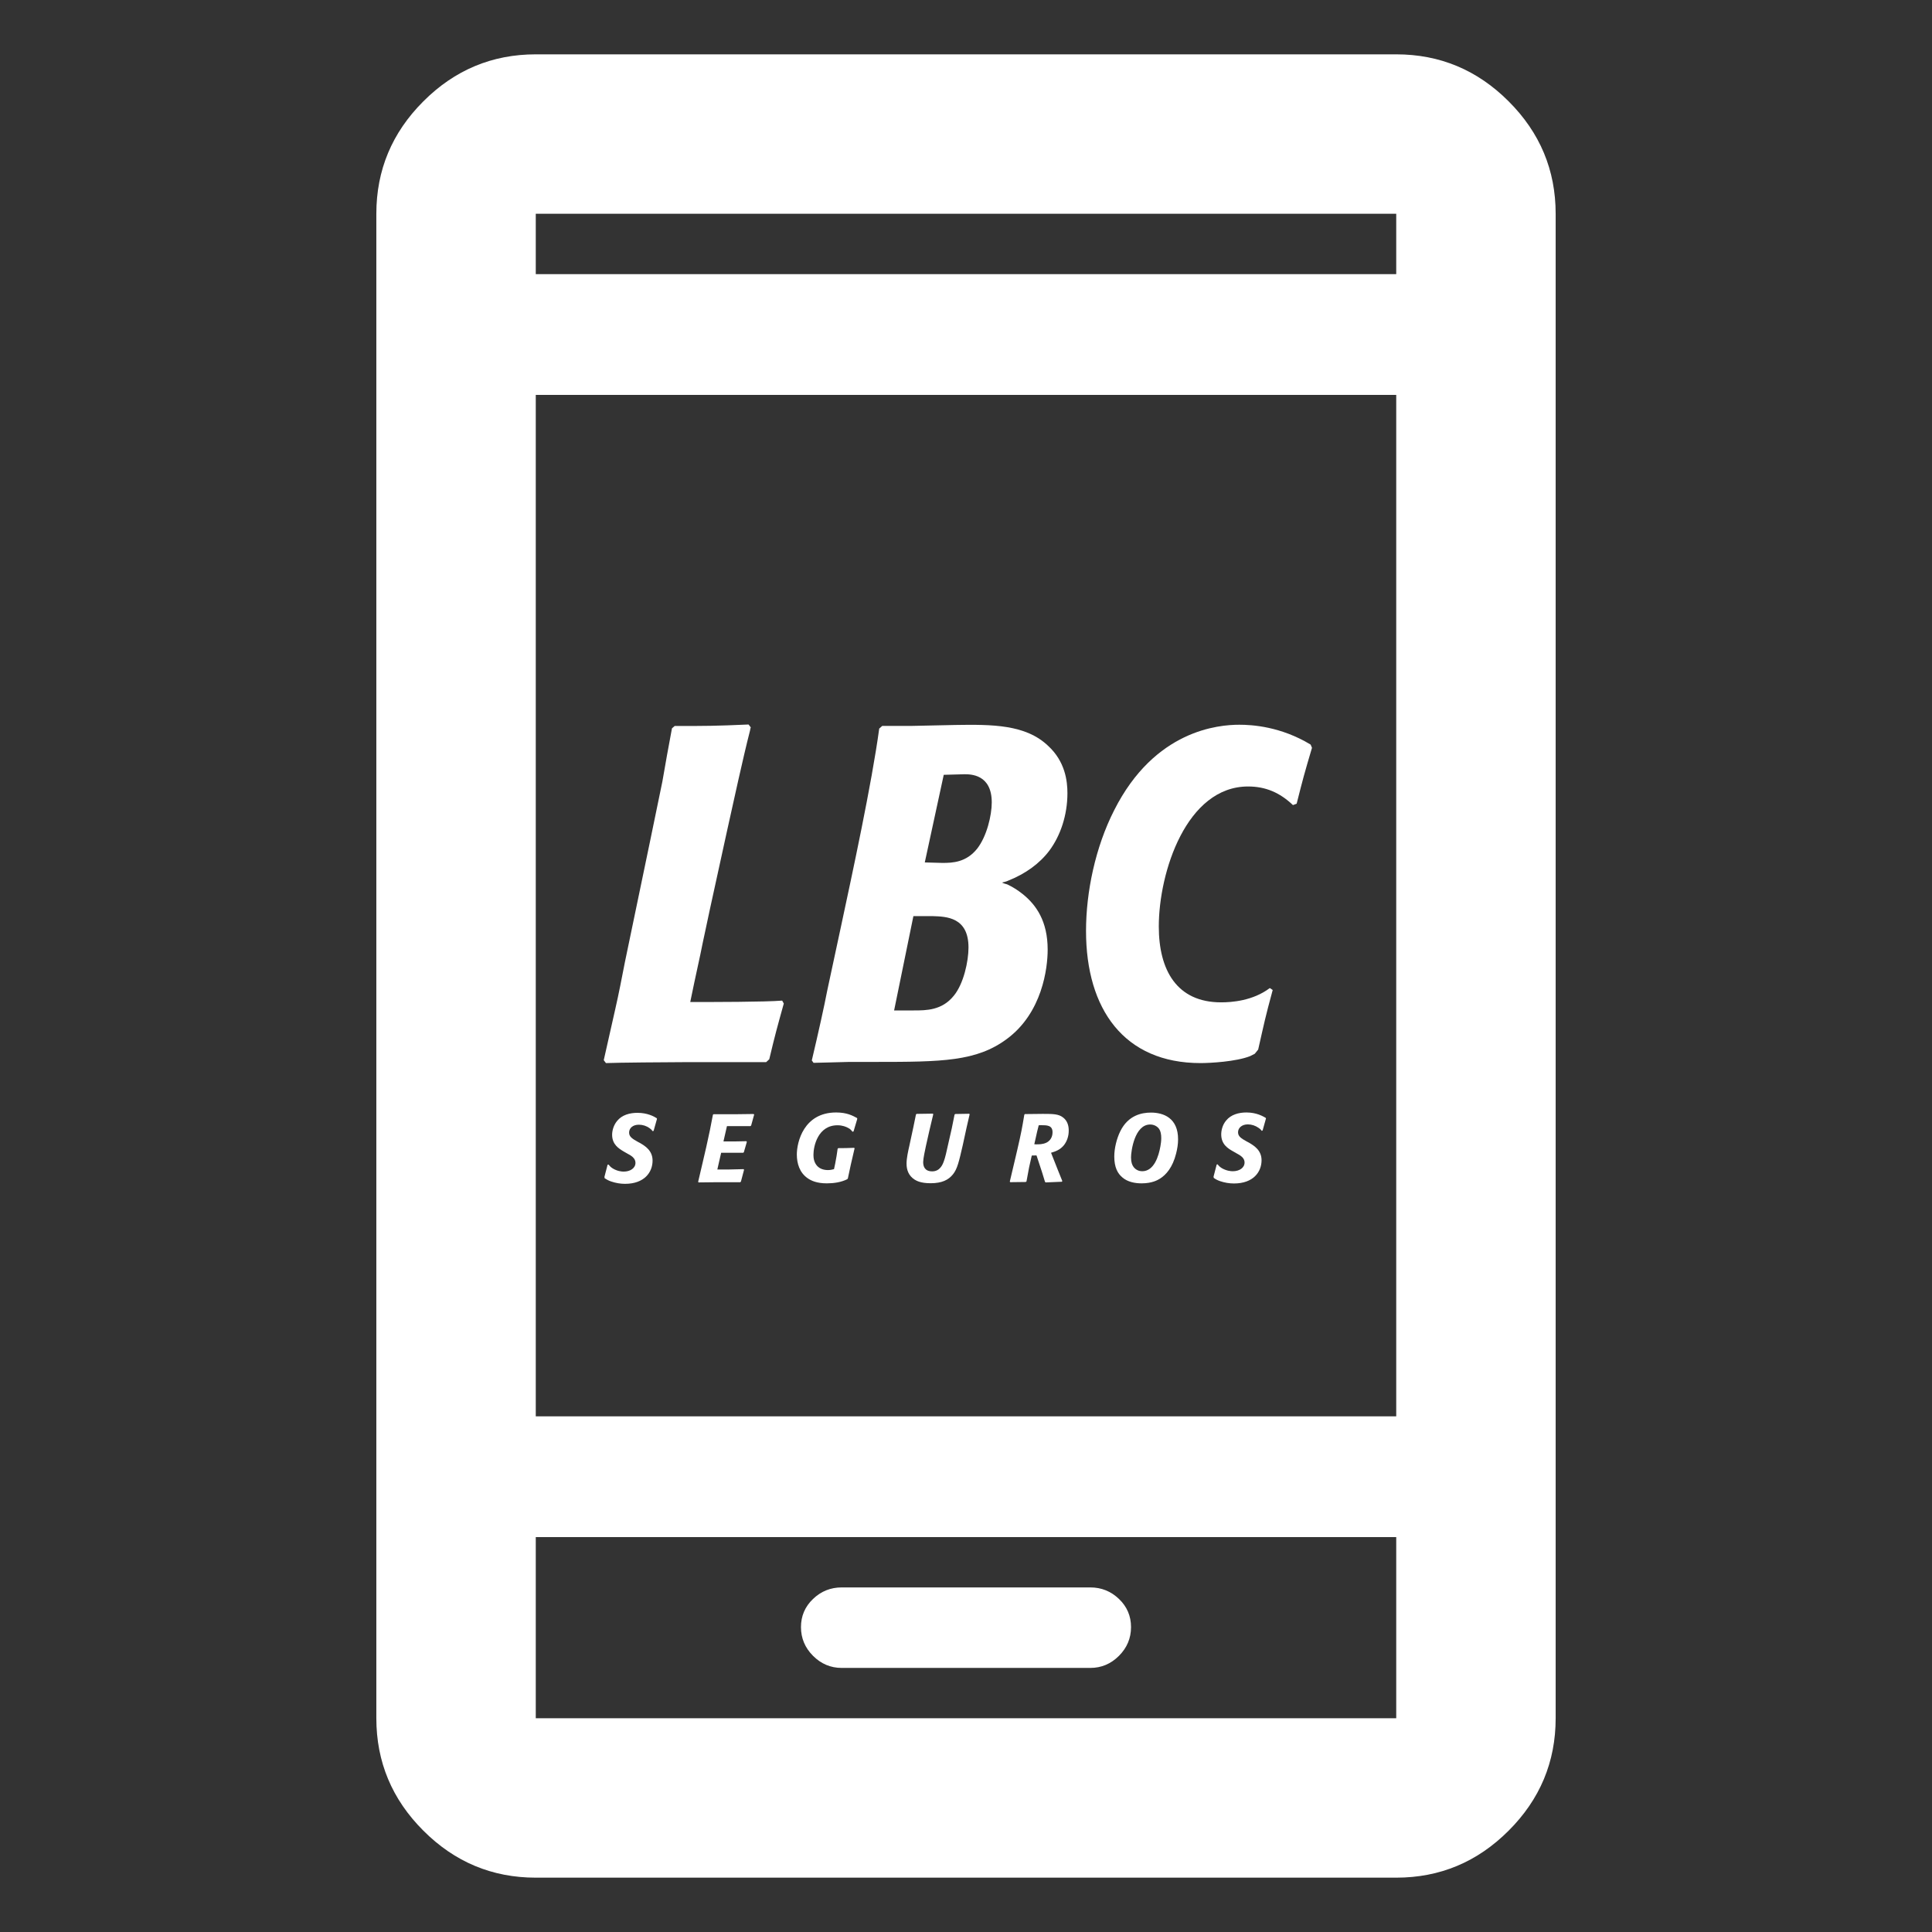 <svg width="48" height="48" viewBox="0 0 48 48" fill="none" xmlns="http://www.w3.org/2000/svg">
<rect x="0" y="0" width="48" height="48" fill="#333333" stroke="none"/>
<mask id="mask0_2790_117" style="mask-type:alpha" maskUnits="userSpaceOnUse" x="0" y="0" width="48" height="48">
<rect width="48" height="48" fill="#D9D9D9"/>
</mask>
<g mask="url(#mask0_2790_117)">
<mask id="mask1_2790_117" style="mask-type:alpha" maskUnits="userSpaceOnUse" x="0" y="0" width="48" height="48">
<rect width="48" height="48" fill="#D9D9D9"/>
</mask>
<g mask="url(#mask1_2790_117)">
<path d="M20.912 41.439H27.088C27.363 41.439 27.6 41.339 27.8 41.139C28 40.939 28.1 40.701 28.1 40.425C28.1 40.149 28 39.916 27.8 39.725C27.6 39.534 27.363 39.439 27.088 39.439H20.912C20.637 39.439 20.4 39.534 20.2 39.725C20 39.916 19.9 40.149 19.9 40.425C19.9 40.701 20 40.939 20.2 41.139C20.4 41.339 20.637 41.439 20.912 41.439ZM13.311 46.65C12.227 46.65 11.296 46.261 10.518 45.482C9.739 44.704 9.35 43.773 9.35 42.689V5.311C9.35 4.227 9.739 3.296 10.518 2.518C11.296 1.739 12.227 1.35 13.311 1.35H34.689C35.773 1.35 36.704 1.739 37.482 2.518C38.261 3.296 38.65 4.227 38.65 5.311V42.689C38.65 43.773 38.261 44.704 37.482 45.482C36.704 46.261 35.773 46.65 34.689 46.65H13.311ZM13.311 38.189V42.689H34.689V38.189H13.311ZM13.311 35.189H34.689V9.811H13.311V35.189ZM13.311 6.811H34.689V5.311H13.311V6.811Z" fill="white"/>
</g>
<path d="M19.473 24.932C19.3 25.557 19.265 25.677 19.112 26.317L19.034 26.389H16.97C16.62 26.389 15.329 26.4 15.055 26.412L15 26.34L15.286 25.072C15.375 24.682 15.45 24.292 15.526 23.902L16.149 20.908C16.248 20.412 16.357 19.916 16.456 19.42C16.487 19.23 16.652 18.307 16.695 18.095L16.762 18.037C17.559 18.037 17.758 18.037 18.598 18L18.653 18.072C18.642 18.095 18.642 18.118 18.633 18.155C18.457 18.84 18.217 19.953 18.064 20.639L17.64 22.577C17.562 22.956 17.475 23.334 17.4 23.713C17.247 24.421 17.224 24.527 17.149 24.895C17.726 24.895 18.994 24.895 19.433 24.86L19.473 24.932Z" fill="white"/>
<path d="M26.072 21.132C26.347 20.762 26.52 20.251 26.52 19.706C26.52 19.405 26.465 18.921 26.041 18.531C25.483 17.997 24.651 17.997 23.724 18.012L22.653 18.035H21.919L21.844 18.101C21.657 19.477 21.177 21.697 20.891 23.033L20.553 24.608C20.478 24.998 20.334 25.649 20.169 26.346L20.213 26.406C20.574 26.395 20.747 26.395 21.099 26.383H21.743C23.407 26.383 24.259 26.372 25.012 25.815C25.896 25.164 26.029 24.054 26.029 23.593C26.029 22.884 25.743 22.48 25.405 22.21C25.287 22.116 25.154 22.032 25.024 21.972C24.981 21.961 24.937 21.949 24.894 21.926C24.949 21.912 25.004 21.903 25.047 21.88C25.483 21.708 25.833 21.45 26.072 21.132ZM23.698 24.737C23.404 25.104 23.011 25.104 22.705 25.104H22.214L22.693 22.761H23.176C23.514 22.772 24.062 22.787 24.062 23.541C24.062 23.885 23.941 24.442 23.698 24.737ZM24.279 21.083C24.005 21.427 23.667 21.439 23.415 21.439L22.976 21.427L23.447 19.25L23.961 19.236C24.114 19.236 24.64 19.236 24.64 19.936C24.64 20.254 24.518 20.776 24.279 21.083Z" fill="white"/>
<path d="M31.548 24.548C31.123 24.869 30.592 24.903 30.338 24.903C29.235 24.903 28.79 24.1 28.79 23.019C28.79 21.663 29.48 19.54 31.008 19.54C31.441 19.54 31.793 19.689 32.123 20.002L32.215 19.968C32.374 19.337 32.406 19.222 32.596 18.579L32.562 18.499C31.819 18.049 31.109 18.006 30.791 18.006C30.28 18.006 28.689 18.132 27.681 20.131C27.213 21.049 26.982 22.164 26.982 23.128C26.982 25.07 27.926 26.412 29.827 26.412C30.069 26.412 30.707 26.377 31.057 26.24C31.1 26.217 31.129 26.205 31.175 26.18L31.259 26.076C31.418 25.377 31.427 25.308 31.62 24.596L31.548 24.548Z" fill="white"/>
<path d="M15.017 29.239L15.095 28.938L15.118 28.933C15.15 28.97 15.17 28.996 15.225 29.03C15.338 29.099 15.448 29.108 15.494 29.108C15.661 29.108 15.788 29.021 15.788 28.89C15.788 28.775 15.687 28.712 15.575 28.654L15.5 28.611C15.381 28.54 15.208 28.439 15.208 28.193C15.208 28.098 15.24 27.96 15.332 27.849C15.453 27.699 15.647 27.648 15.838 27.648C16.086 27.648 16.25 27.739 16.314 27.78L16.323 27.797L16.239 28.095L16.216 28.104C16.187 28.066 16.175 28.055 16.138 28.029C16.06 27.972 15.967 27.943 15.872 27.943C15.725 27.943 15.63 28.026 15.63 28.138C15.63 28.241 15.705 28.29 15.849 28.37L15.904 28.399C16.025 28.471 16.213 28.583 16.213 28.835C16.213 29.122 16.011 29.412 15.528 29.412C15.41 29.412 15.295 29.391 15.185 29.354C15.107 29.328 15.072 29.302 15.023 29.274L15.017 29.239Z" fill="white"/>
<path d="M18.486 29.062L18.474 29.047L18.099 29.056H17.822L17.882 28.792L17.917 28.64H18.191H18.463L18.48 28.629L18.555 28.371L18.544 28.353L18.235 28.359H17.974L18.061 27.978H18.645L18.662 27.963L18.737 27.691L18.723 27.677L18.333 27.682H17.726L17.712 27.697C17.648 28.032 17.634 28.107 17.547 28.497L17.458 28.881L17.345 29.363L17.357 29.377L17.793 29.372H18.39L18.408 29.357L18.486 29.062Z" fill="white"/>
<path d="M21.221 28.517C21.024 28.525 20.981 28.525 20.828 28.525L20.811 28.54C20.788 28.703 20.782 28.746 20.75 28.91L20.721 29.047C20.675 29.059 20.632 29.07 20.571 29.07C20.47 29.07 20.372 29.042 20.302 28.967C20.219 28.875 20.21 28.763 20.21 28.689C20.21 28.477 20.32 27.957 20.808 27.957C20.935 27.957 21.027 27.998 21.068 28.021C21.125 28.049 21.146 28.075 21.18 28.118L21.206 28.11L21.299 27.797L21.293 27.777C21.183 27.717 21.039 27.639 20.773 27.639C19.967 27.639 19.797 28.379 19.797 28.683C19.797 28.907 19.866 29.133 20.063 29.271C20.152 29.334 20.294 29.4 20.542 29.4C20.712 29.4 20.897 29.374 21.05 29.297L21.065 29.277C21.091 29.159 21.114 29.044 21.14 28.927C21.169 28.795 21.201 28.66 21.232 28.531L21.221 28.517Z" fill="white"/>
<path d="M24.077 27.671L23.733 27.677L23.716 27.691L23.647 28.032L23.563 28.402C23.514 28.623 23.485 28.755 23.453 28.841C23.421 28.936 23.352 29.102 23.161 29.102C22.974 29.102 22.936 28.979 22.936 28.87C22.936 28.787 22.982 28.577 23.003 28.477L23.089 28.095L23.187 27.682L23.176 27.668L22.772 27.674L22.757 27.688L22.694 27.995L22.593 28.465C22.561 28.606 22.523 28.775 22.523 28.91C22.523 29.073 22.578 29.214 22.725 29.308C22.769 29.334 22.87 29.397 23.121 29.397C23.398 29.397 23.563 29.317 23.675 29.177C23.785 29.042 23.826 28.858 23.921 28.445L24.013 28.021L24.091 27.682L24.077 27.671Z" fill="white"/>
<path d="M26.407 27.76C26.298 27.677 26.165 27.674 25.911 27.674L25.463 27.679L25.449 27.694C25.391 28.041 25.371 28.147 25.278 28.551L25.206 28.858L25.088 29.357L25.099 29.371L25.486 29.366L25.503 29.351C25.558 29.036 25.576 28.958 25.634 28.709L25.752 28.706L25.888 29.119L25.963 29.363L25.98 29.377L26.381 29.36L26.393 29.343L26.275 29.05L26.113 28.64C26.228 28.606 26.341 28.566 26.436 28.448C26.511 28.35 26.552 28.224 26.552 28.098C26.555 27.989 26.529 27.849 26.407 27.76ZM25.989 28.393C25.902 28.431 25.818 28.431 25.737 28.431L25.697 28.428L25.769 28.107L25.807 27.957L25.864 27.955C26.009 27.955 26.15 27.955 26.15 28.13C26.15 28.17 26.145 28.322 25.989 28.393Z" fill="white"/>
<path d="M28.596 27.642C28.365 27.642 28.03 27.708 27.834 28.104C27.742 28.29 27.684 28.534 27.684 28.732C27.684 29.004 27.768 29.154 27.883 29.251C28.01 29.363 28.192 29.4 28.363 29.4C28.625 29.4 28.764 29.317 28.816 29.285C28.972 29.188 29.134 29.004 29.22 28.66C29.249 28.546 29.269 28.428 29.269 28.31C29.272 27.777 28.908 27.642 28.596 27.642ZM28.83 28.48C28.787 28.723 28.674 29.099 28.377 29.099C28.308 29.099 28.224 29.073 28.163 28.993C28.129 28.947 28.1 28.878 28.1 28.755C28.1 28.6 28.189 27.938 28.576 27.938C28.599 27.938 28.721 27.94 28.799 28.049C28.836 28.104 28.851 28.184 28.851 28.276C28.851 28.345 28.842 28.414 28.83 28.48Z" fill="white"/>
<path d="M30.156 29.265C30.202 29.297 30.24 29.32 30.315 29.346C30.424 29.383 30.54 29.403 30.658 29.403C31.141 29.403 31.343 29.113 31.343 28.826C31.343 28.574 31.152 28.462 31.034 28.391L30.979 28.362C30.834 28.282 30.759 28.233 30.759 28.13C30.759 28.021 30.855 27.935 31.002 27.935C31.097 27.935 31.19 27.966 31.268 28.021C31.305 28.046 31.32 28.058 31.346 28.095L31.369 28.087L31.453 27.788L31.444 27.771C31.377 27.734 31.219 27.639 30.967 27.639C30.777 27.639 30.583 27.691 30.462 27.84C30.369 27.952 30.341 28.089 30.341 28.184C30.341 28.434 30.511 28.534 30.632 28.603L30.707 28.646C30.82 28.706 30.921 28.766 30.921 28.881C30.921 29.013 30.794 29.099 30.627 29.099C30.58 29.099 30.474 29.09 30.358 29.024C30.303 28.99 30.28 28.964 30.251 28.927L30.228 28.933L30.15 29.234L30.156 29.265Z" fill="white"/>
</g>
</svg>
